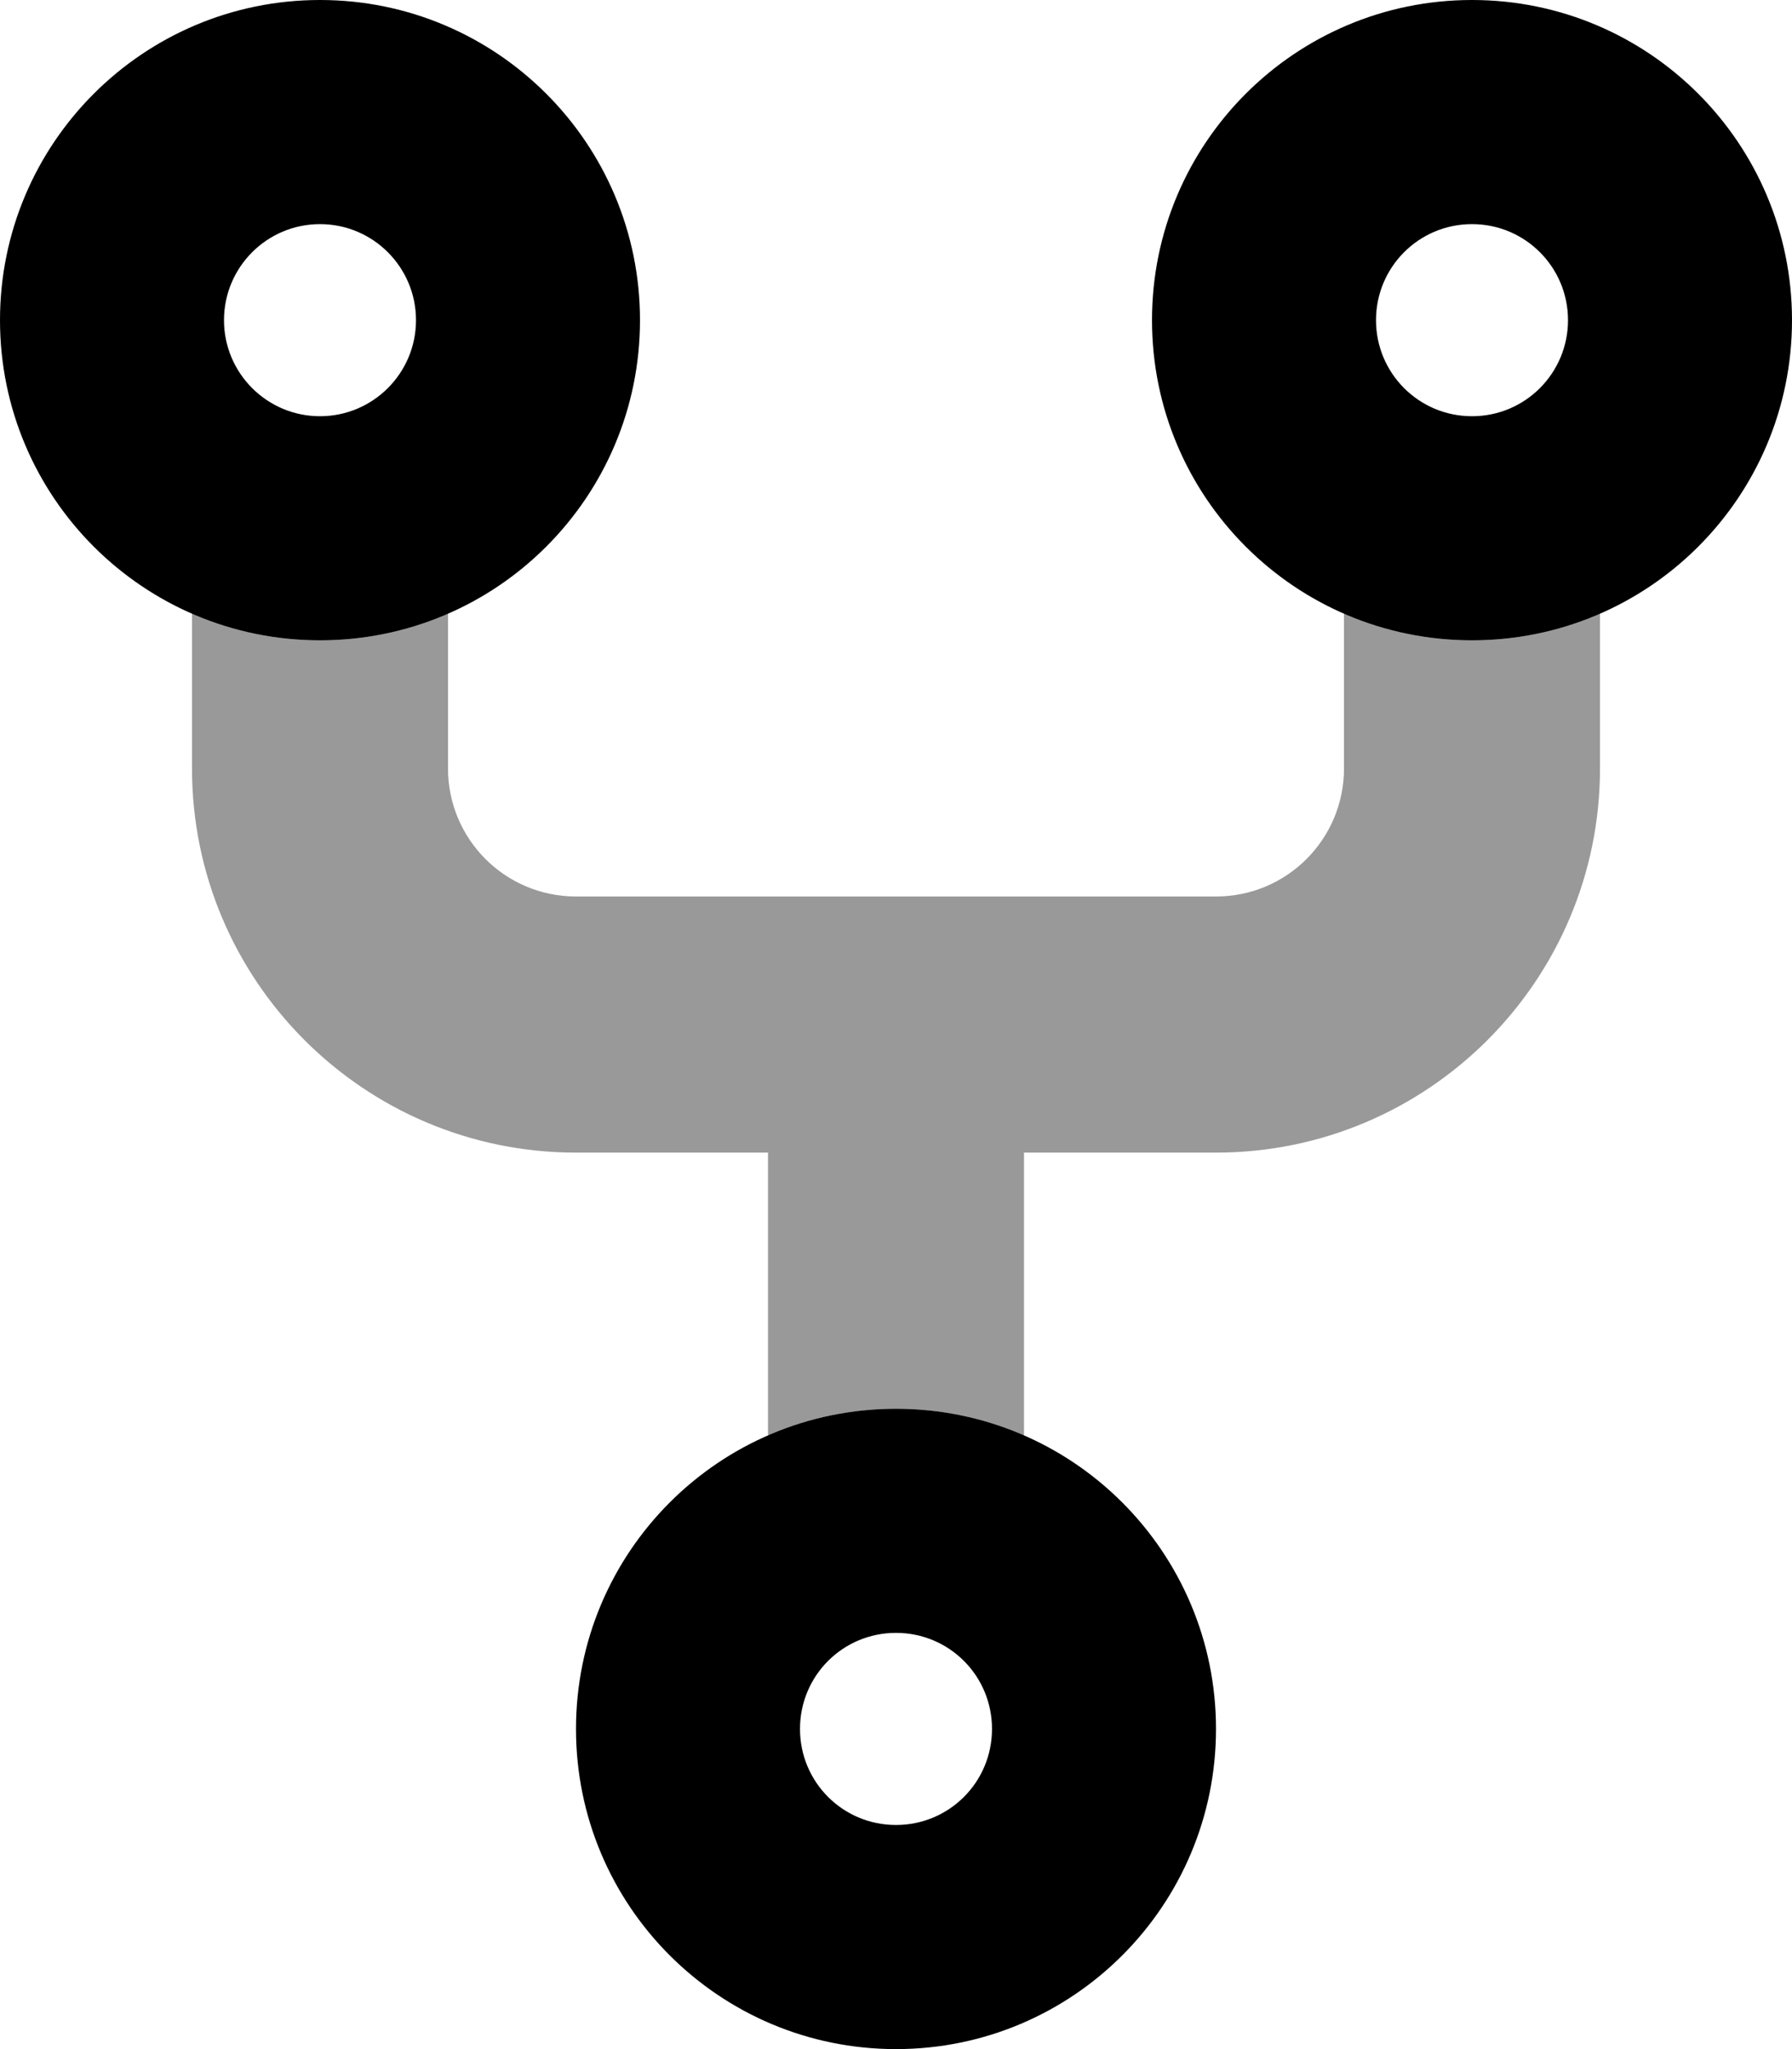 <svg xmlns="http://www.w3.org/2000/svg" viewBox="0 0 448 512"><!--! Font Awesome Pro 6.1.1 by @fontawesome - https://fontawesome.com License - https://fontawesome.com/license (Commercial License) Copyright 2022 Fonticons, Inc. --><defs><style>.fa-secondary{opacity:.4}</style></defs><path class="fa-primary" d="M0 80C0 35.82 35.82 0 80 0C124.2 0 160 35.82 160 80C160 124.2 124.2 160 80 160C35.82 160 0 124.2 0 80zM80 104C93.25 104 104 93.25 104 80C104 66.75 93.25 56 80 56C66.75 56 56 66.75 56 80C56 93.25 66.75 104 80 104zM288 80C288 35.82 323.8 0 368 0C412.2 0 448 35.82 448 80C448 124.2 412.2 160 368 160C323.8 160 288 124.2 288 80zM368 104C381.3 104 392 93.25 392 80C392 66.75 381.3 56 368 56C354.7 56 344 66.75 344 80C344 93.25 354.7 104 368 104zM304 432C304 476.2 268.2 512 224 512C179.8 512 144 476.2 144 432C144 387.8 179.8 352 224 352C268.2 352 304 387.8 304 432zM224 408C210.7 408 200 418.7 200 432C200 445.3 210.7 456 224 456C237.3 456 248 445.3 248 432C248 418.7 237.3 408 224 408z"/><path class="fa-secondary" d="M112 192C112 209.7 126.3 224 144 224H304C321.7 224 336 209.7 336 192V153.3C345.8 157.6 356.6 160 368 160C379.4 160 390.2 157.6 400 153.3V192C400 245 357 288 304 288H256V358.7C246.2 354.4 235.4 352 224 352C212.6 352 201.8 354.4 192 358.7V288H144C90.98 288 48 245 48 192V153.3C57.8 157.6 68.62 160 80 160C91.38 160 102.2 157.6 112 153.3V192z"/></svg>